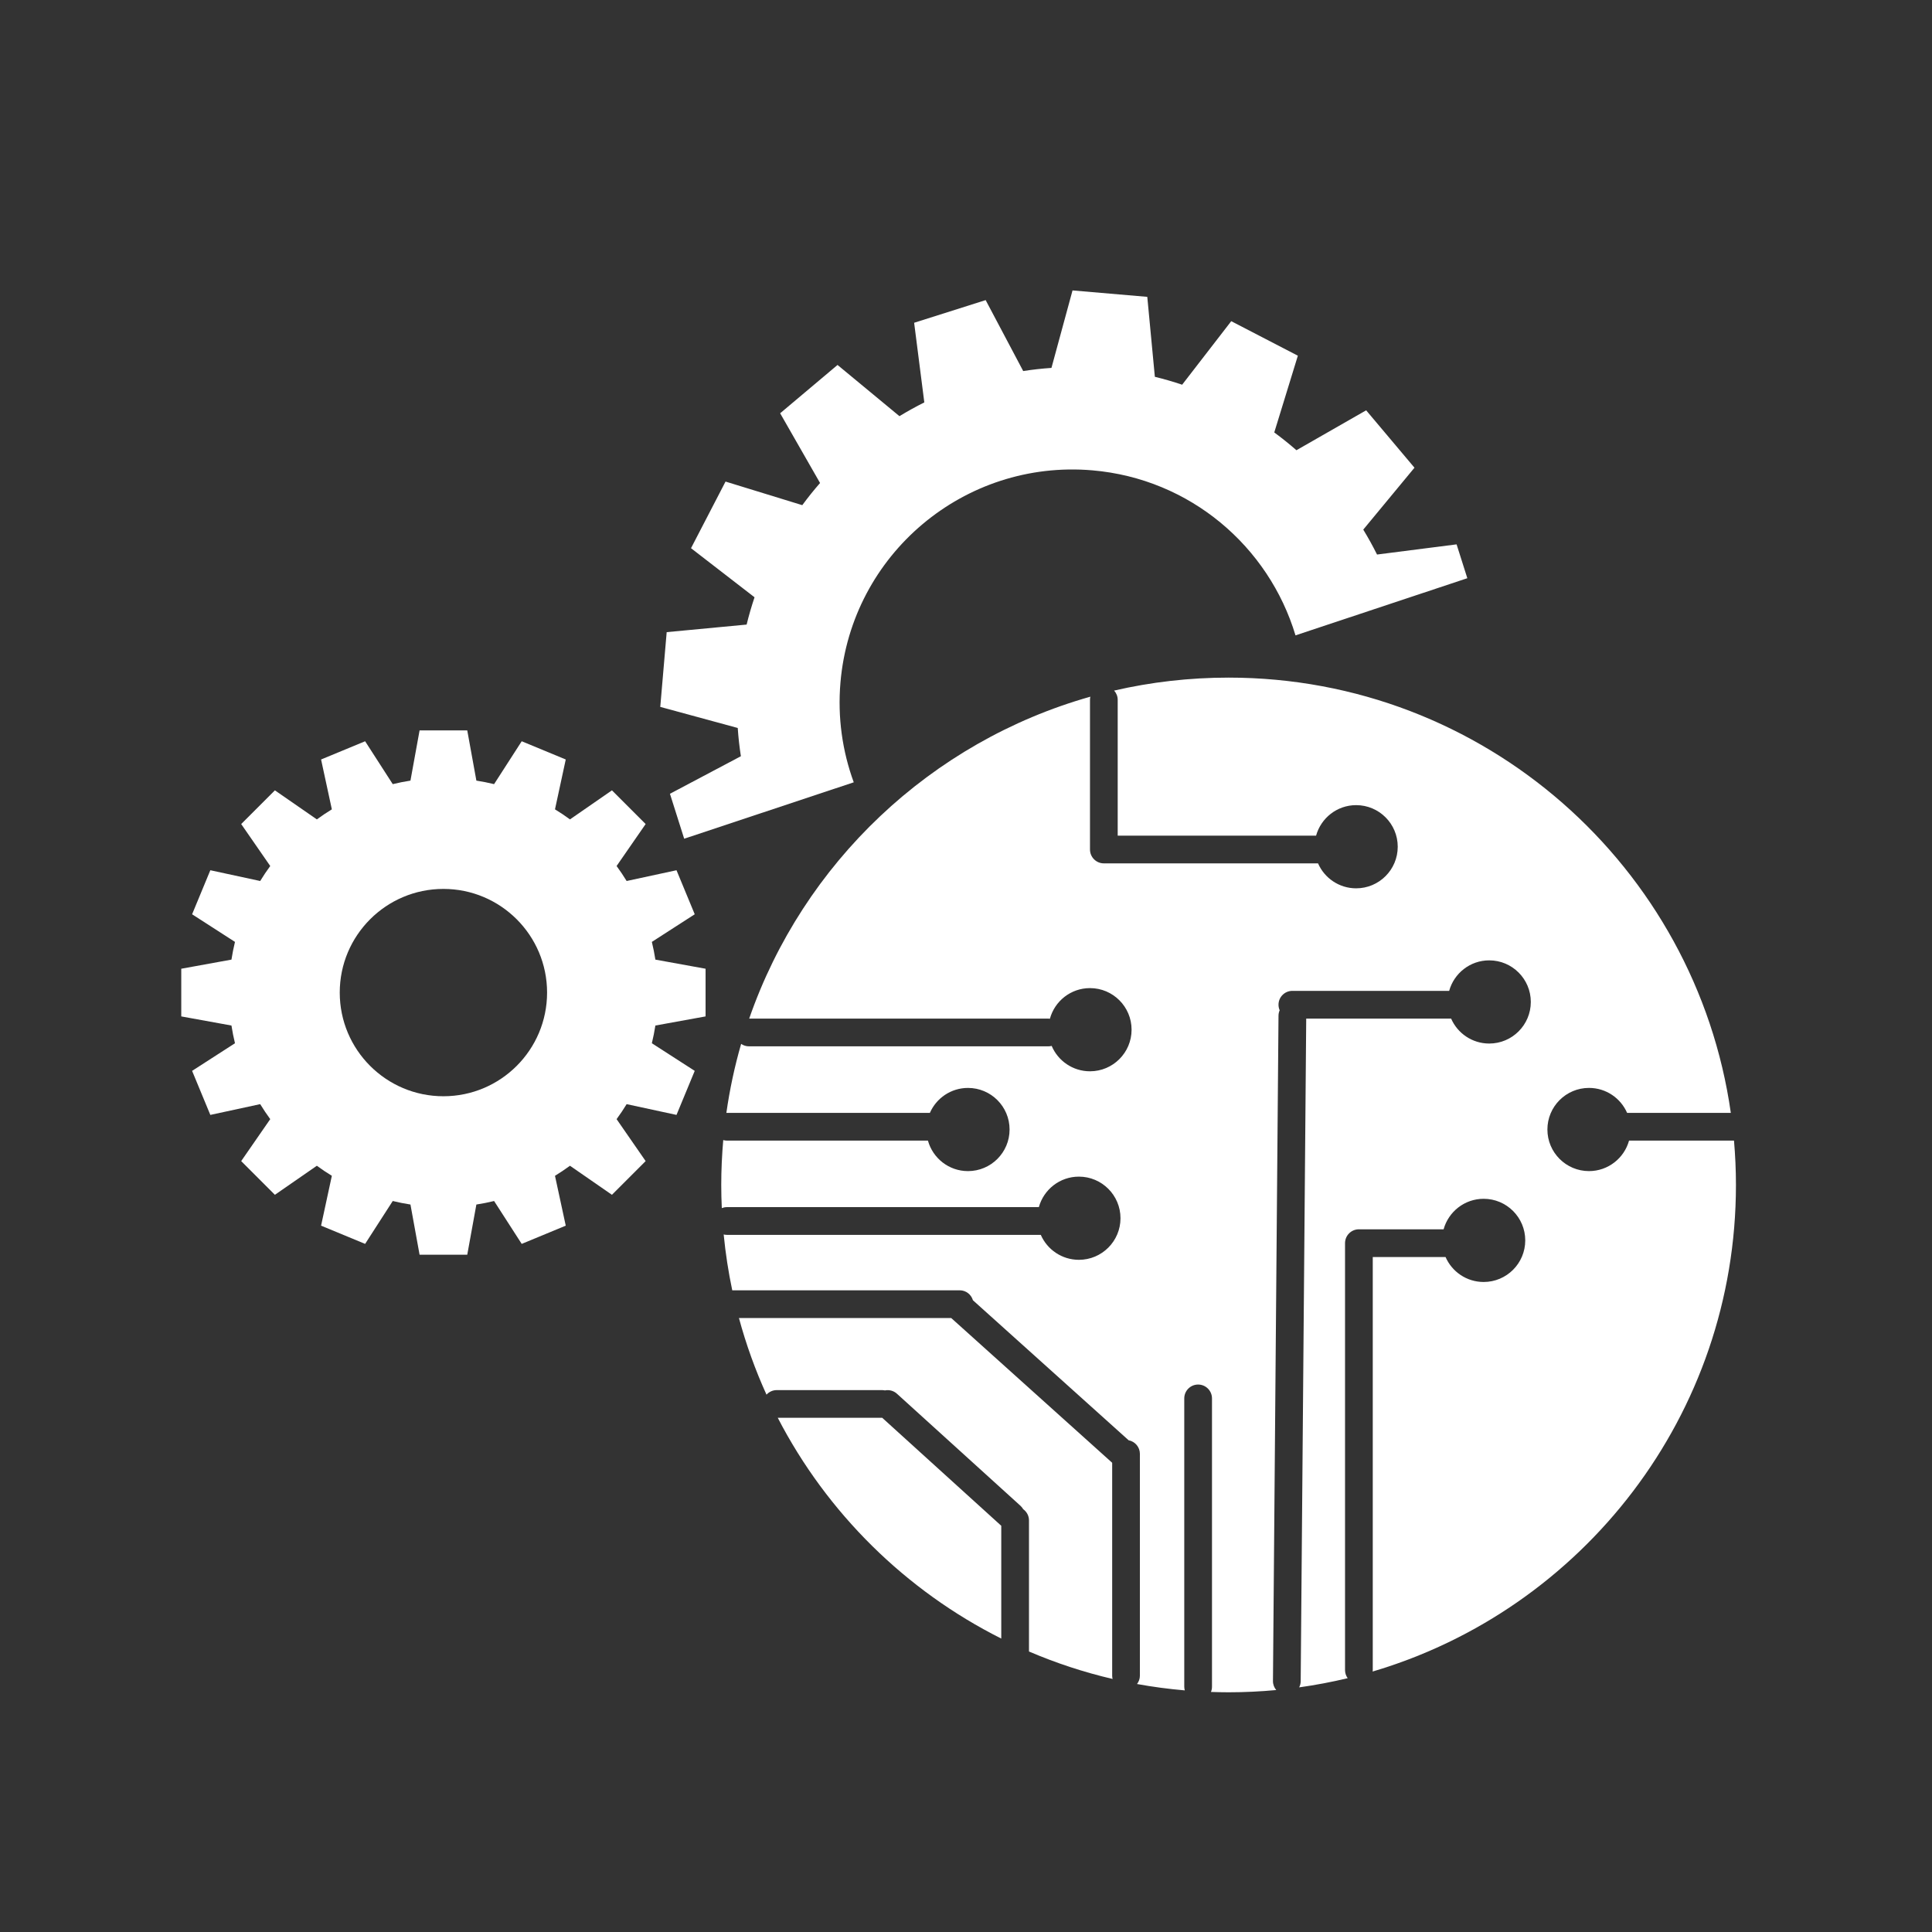 <?xml version="1.0" encoding="UTF-8"?>
<svg xmlns="http://www.w3.org/2000/svg" viewBox="0 0 1080 1080">
  <rect x="0" y="0" width="1080" height="1080" fill="#333333" stroke="none"/>
  <defs>
    <style>
      .cls-1 {
        fill: #fff;
        stroke-width: 0px;
      }
    </style>
  </defs>
  <g id="Digitalisierung">
    <g>
      <path class="cls-1" d="M910.65,637.6c-2.72,9.82-11.7,17.05-22.39,17.05-12.84,0-23.25-10.41-23.25-23.25s10.41-23.25,23.25-23.25c9.53,0,17.71,5.74,21.3,13.95h57.98c-19.57-137.54-137.79-243.31-280.75-243.31-22,0-43.42,2.51-63.99,7.25,1.23,1.37,2,3.16,2,5.15v75.94h110.9c2.72-9.82,11.7-17.05,22.39-17.05,12.84,0,23.25,10.41,23.25,23.25s-10.41,23.25-23.25,23.25c-9.53,0-17.71-5.74-21.3-13.95h-119.73c-4.28,0-7.75-3.47-7.75-7.75v-83.69c0-.6.08-1.18.21-1.74-89.2,25.21-160.53,92.96-190.72,179.96h167.26c.29,0,.56.05.84.08,2.69-9.87,11.69-17.13,22.41-17.13,12.84,0,23.25,10.41,23.25,23.25s-10.41,23.25-23.25,23.25c-9.63,0-17.88-5.85-21.42-14.19-.59.14-1.2.24-1.83.24h-167.38c-1.63,0-3.13-.51-4.38-1.36-3.62,12.52-6.39,25.41-8.26,38.58.08,0,.16-.02.24-.02h113.53c3.59-8.21,11.77-13.95,21.3-13.95,12.84,0,23.25,10.41,23.25,23.25s-10.41,23.25-23.25,23.25c-10.69,0-19.67-7.22-22.39-17.05h-112.44c-.69,0-1.35-.12-1.98-.29-.72,8.27-1.12,16.63-1.12,25.08,0,4.34.11,8.65.31,12.94.87-.34,1.81-.54,2.79-.54h174.44c2.72-9.82,11.7-17.05,22.39-17.05,12.84,0,23.25,10.41,23.25,23.25s-10.41,23.25-23.25,23.25c-9.53,0-17.71-5.74-21.3-13.95h-175.52c-.61,0-1.19-.09-1.75-.22,1.03,10.59,2.64,21,4.79,31.21h127.14c3.52,0,6.45,2.35,7.4,5.56l87.04,78.27c3.58.68,6.3,3.82,6.3,7.6v123.98c0,1.77-.61,3.37-1.61,4.68,8.77,1.6,17.68,2.78,26.71,3.56-.18-.65-.3-1.33-.3-2.04v-161.18c0-4.28,3.47-7.75,7.75-7.75s7.75,3.47,7.75,7.75v161.18c0,1.03-.21,2.01-.58,2.91,3.28.11,6.57.19,9.87.19,8.98,0,17.86-.44,26.62-1.25-1.14-1.36-1.84-3.1-1.83-5.01l3.1-371.95c0-1.09.24-2.11.65-3.04-.41-.95-.65-1.99-.65-3.1,0-4.28,3.47-7.75,7.75-7.75h87.65c2.72-9.82,11.7-17.05,22.39-17.05,12.84,0,23.25,10.41,23.25,23.25s-10.41,23.25-23.25,23.25c-9.53,0-17.71-5.74-21.3-13.95h-81l-3.09,370.46c-.01,1.23-.33,2.37-.85,3.39,9.19-1.28,18.24-3,27.12-5.13-.92-1.27-1.48-2.83-1.48-4.52v-238.66c0-4.28,3.47-7.75,7.75-7.75h47.35c2.72-9.82,11.7-17.05,22.39-17.05,12.84,0,23.25,10.41,23.25,23.25s-10.41,23.25-23.25,23.25c-9.53,0-17.71-5.74-21.3-13.95h-40.69v230.92c0,.27-.05.52-.08.79,117.41-34.7,203.1-143.33,203.1-272,0-8.36-.38-16.62-1.09-24.8h-58.66Z"></path>
      <path class="cls-1" d="M428.48,779.62c1.42-1.55,3.44-2.54,5.7-2.54h58.89c.55,0,1.09.06,1.61.17,2.32-.46,4.82.13,6.7,1.84l69.14,62.72c.59.54,1.05,1.16,1.44,1.82,1.96,1.41,3.25,3.69,3.25,6.29v73.28c14.96,6.41,30.58,11.57,46.74,15.35-.15-.59-.24-1.2-.24-1.84v-119.01l-89.97-80.91h-118.67c4.01,14.79,9.17,29.11,15.41,42.84Z"></path>
      <path class="cls-1" d="M559.71,852.92l-66.54-60.36s-.06,0-.1,0h-58.3c27.52,53.18,71.38,96.52,124.94,123.41v-63.06Z"></path>
    </g>
  </g>
  <g id="großes_Zahnrad" data-name="großes Zahnrad">
    <path class="cls-1" d="M769.76,309.96c-2.37-4.75-4.94-9.39-7.69-13.9l28.63-34.61-27.01-32.08-38.98,22.31c-3.97-3.48-8.11-6.8-12.39-9.94l13.19-42.9-37.24-19.3-27.44,35.51c-4.99-1.67-10.08-3.16-15.26-4.42l-4.23-44.69-41.79-3.59-11.78,43.31c-5.31.36-10.58.94-15.79,1.76l-20.99-39.66-39.98,12.67,5.69,44.52c-4.75,2.37-9.39,4.94-13.9,7.69l-34.61-28.63-32.08,27.01,22.31,38.98c-3.48,3.97-6.8,8.11-9.94,12.39l-42.9-13.19-19.3,37.24,35.51,27.44c-1.67,4.99-3.16,10.08-4.42,15.26l-44.69,4.23-3.59,41.79,43.31,11.78c.36,5.31.94,10.58,1.76,15.79l-39.66,20.99,7.96,25.12,94.79-31.53c-6.34-17.31-9.11-36.24-7.43-55.82,6.15-71.63,69.2-124.72,140.83-118.57,54.74,4.7,98.62,42.65,113.54,92.25l96.05-31.95-6-18.92-44.52,5.69Z"></path>
  </g>
  <g id="Kleines_Zanhrad" data-name="Kleines Zanhrad">
    <path class="cls-1" d="M394.42,568.18v-26.65l-28.06-5.1c-.52-3.34-1.17-6.65-1.97-9.9l23.97-15.44-10.19-24.62-27.87,6.02c-1.76-2.88-3.64-5.68-5.62-8.38l16.24-23.46-18.84-18.84-23.46,16.24c-2.7-1.99-5.5-3.86-8.38-5.62l6.02-27.87-24.62-10.19-15.44,23.97c-3.25-.79-6.55-1.45-9.9-1.97l-5.1-28.06h-26.65l-5.1,28.06c-3.34.52-6.65,1.17-9.9,1.97l-15.44-23.97-24.62,10.19,6.02,27.87c-2.88,1.76-5.68,3.64-8.38,5.62l-23.46-16.24-18.84,18.84,16.24,23.46c-1.99,2.7-3.86,5.5-5.62,8.38l-27.87-6.02-10.19,24.62,23.97,15.44c-.79,3.25-1.45,6.55-1.97,9.9l-28.06,5.1v26.65l28.06,5.1c.52,3.34,1.17,6.65,1.97,9.9l-23.97,15.44,10.19,24.62,27.87-6.02c1.76,2.88,3.64,5.68,5.62,8.38l-16.24,23.46,18.84,18.84,23.46-16.24c2.7,1.99,5.5,3.86,8.38,5.62l-6.02,27.87,24.62,10.19,15.44-23.97c3.25.79,6.55,1.45,9.9,1.97l5.1,28.06h26.65l5.1-28.06c3.34-.52,6.65-1.17,9.9-1.97l15.44,23.97,24.62-10.19-6.02-27.87c2.88-1.76,5.68-3.64,8.38-5.62l23.46,16.24,18.84-18.84-16.24-23.46c1.99-2.7,3.86-5.5,5.62-8.38l27.87,6.02,10.19-24.62-23.97-15.44c.79-3.25,1.45-6.55,1.97-9.9l28.06-5.1ZM247.87,612.81c-32,0-57.95-25.95-57.95-57.95s25.95-57.95,57.95-57.95,57.95,25.95,57.95,57.95-25.95,57.95-57.95,57.95Z"></path>
  </g>
</svg>

